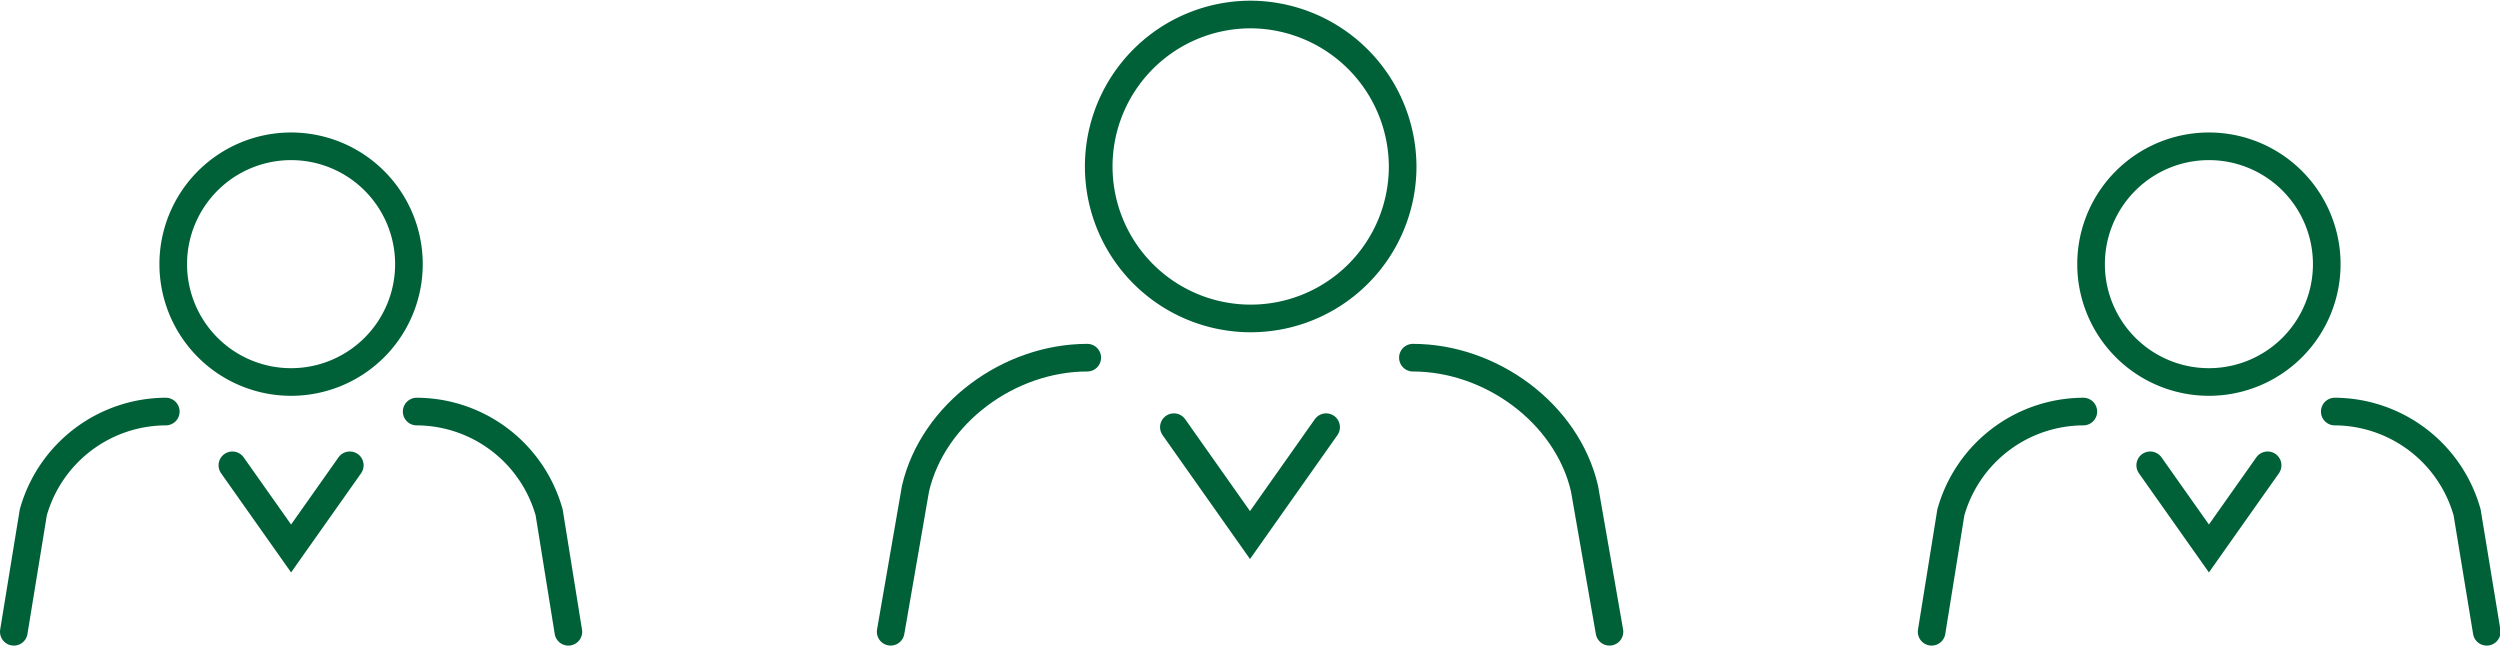 <svg xmlns="http://www.w3.org/2000/svg" viewBox="0 0 180.96 46.73"><title>アセット 2@2xa</title><g id="レイヤー_2" data-name="レイヤー 2"><g id="イラスト"><path d="M101.53,12.05a11,11,0,1,1-11-11A11.05,11.05,0,0,1,101.53,12.05Z" style="fill:none;stroke:#006138;stroke-linecap:round;stroke-miterlimit:10;stroke-width:2px"/><path d="M78.7,25.89c-5.63,0-11.14,4-12.43,9.46l-1.8,10.38" style="fill:none;stroke:#006138;stroke-linecap:round;stroke-miterlimit:10;stroke-width:2px"/><path d="M102.27,25.89c5.63,0,11.14,4,12.42,9.46l1.81,10.38" style="fill:none;stroke:#006138;stroke-linecap:round;stroke-miterlimit:10;stroke-width:2px"/><polyline points="95.99 30.92 90.48 38.73 84.97 30.92" style="fill:none;stroke:#006138;stroke-linecap:round;stroke-miterlimit:10;stroke-width:2px"/><path d="M168.42,19.11a8.53,8.53,0,1,1-8.53-8.52A8.53,8.53,0,0,1,168.42,19.11Z" style="fill:none;stroke:#006138;stroke-linecap:round;stroke-miterlimit:10;stroke-width:2px"/><path d="M150.8,29.79a10,10,0,0,0-9.59,7.3l-1.39,8.64" style="fill:none;stroke:#006138;stroke-linecap:round;stroke-miterlimit:10;stroke-width:2px"/><path d="M169,29.79a10,10,0,0,1,9.58,7.3L180,45.73" style="fill:none;stroke:#006138;stroke-linecap:round;stroke-miterlimit:10;stroke-width:2px"/><polyline points="164.14 33.68 159.89 39.7 155.64 33.68" style="fill:none;stroke:#006138;stroke-linecap:round;stroke-miterlimit:10;stroke-width:2px"/><path d="M29.6,19.11a8.53,8.53,0,1,1-8.53-8.52A8.53,8.53,0,0,1,29.6,19.11Z" style="fill:none;stroke:#006138;stroke-linecap:round;stroke-miterlimit:10;stroke-width:2px"/><path d="M12,29.79a10,10,0,0,0-9.59,7.3L1,45.73" style="fill:none;stroke:#006138;stroke-linecap:round;stroke-miterlimit:10;stroke-width:2px"/><path d="M30.16,29.79a10,10,0,0,1,9.59,7.3l1.39,8.64" style="fill:none;stroke:#006138;stroke-linecap:round;stroke-miterlimit:10;stroke-width:2px"/><polyline points="25.32 33.68 21.07 39.7 16.82 33.68" style="fill:none;stroke:#006138;stroke-linecap:round;stroke-miterlimit:10;stroke-width:2px"/></g></g></svg>